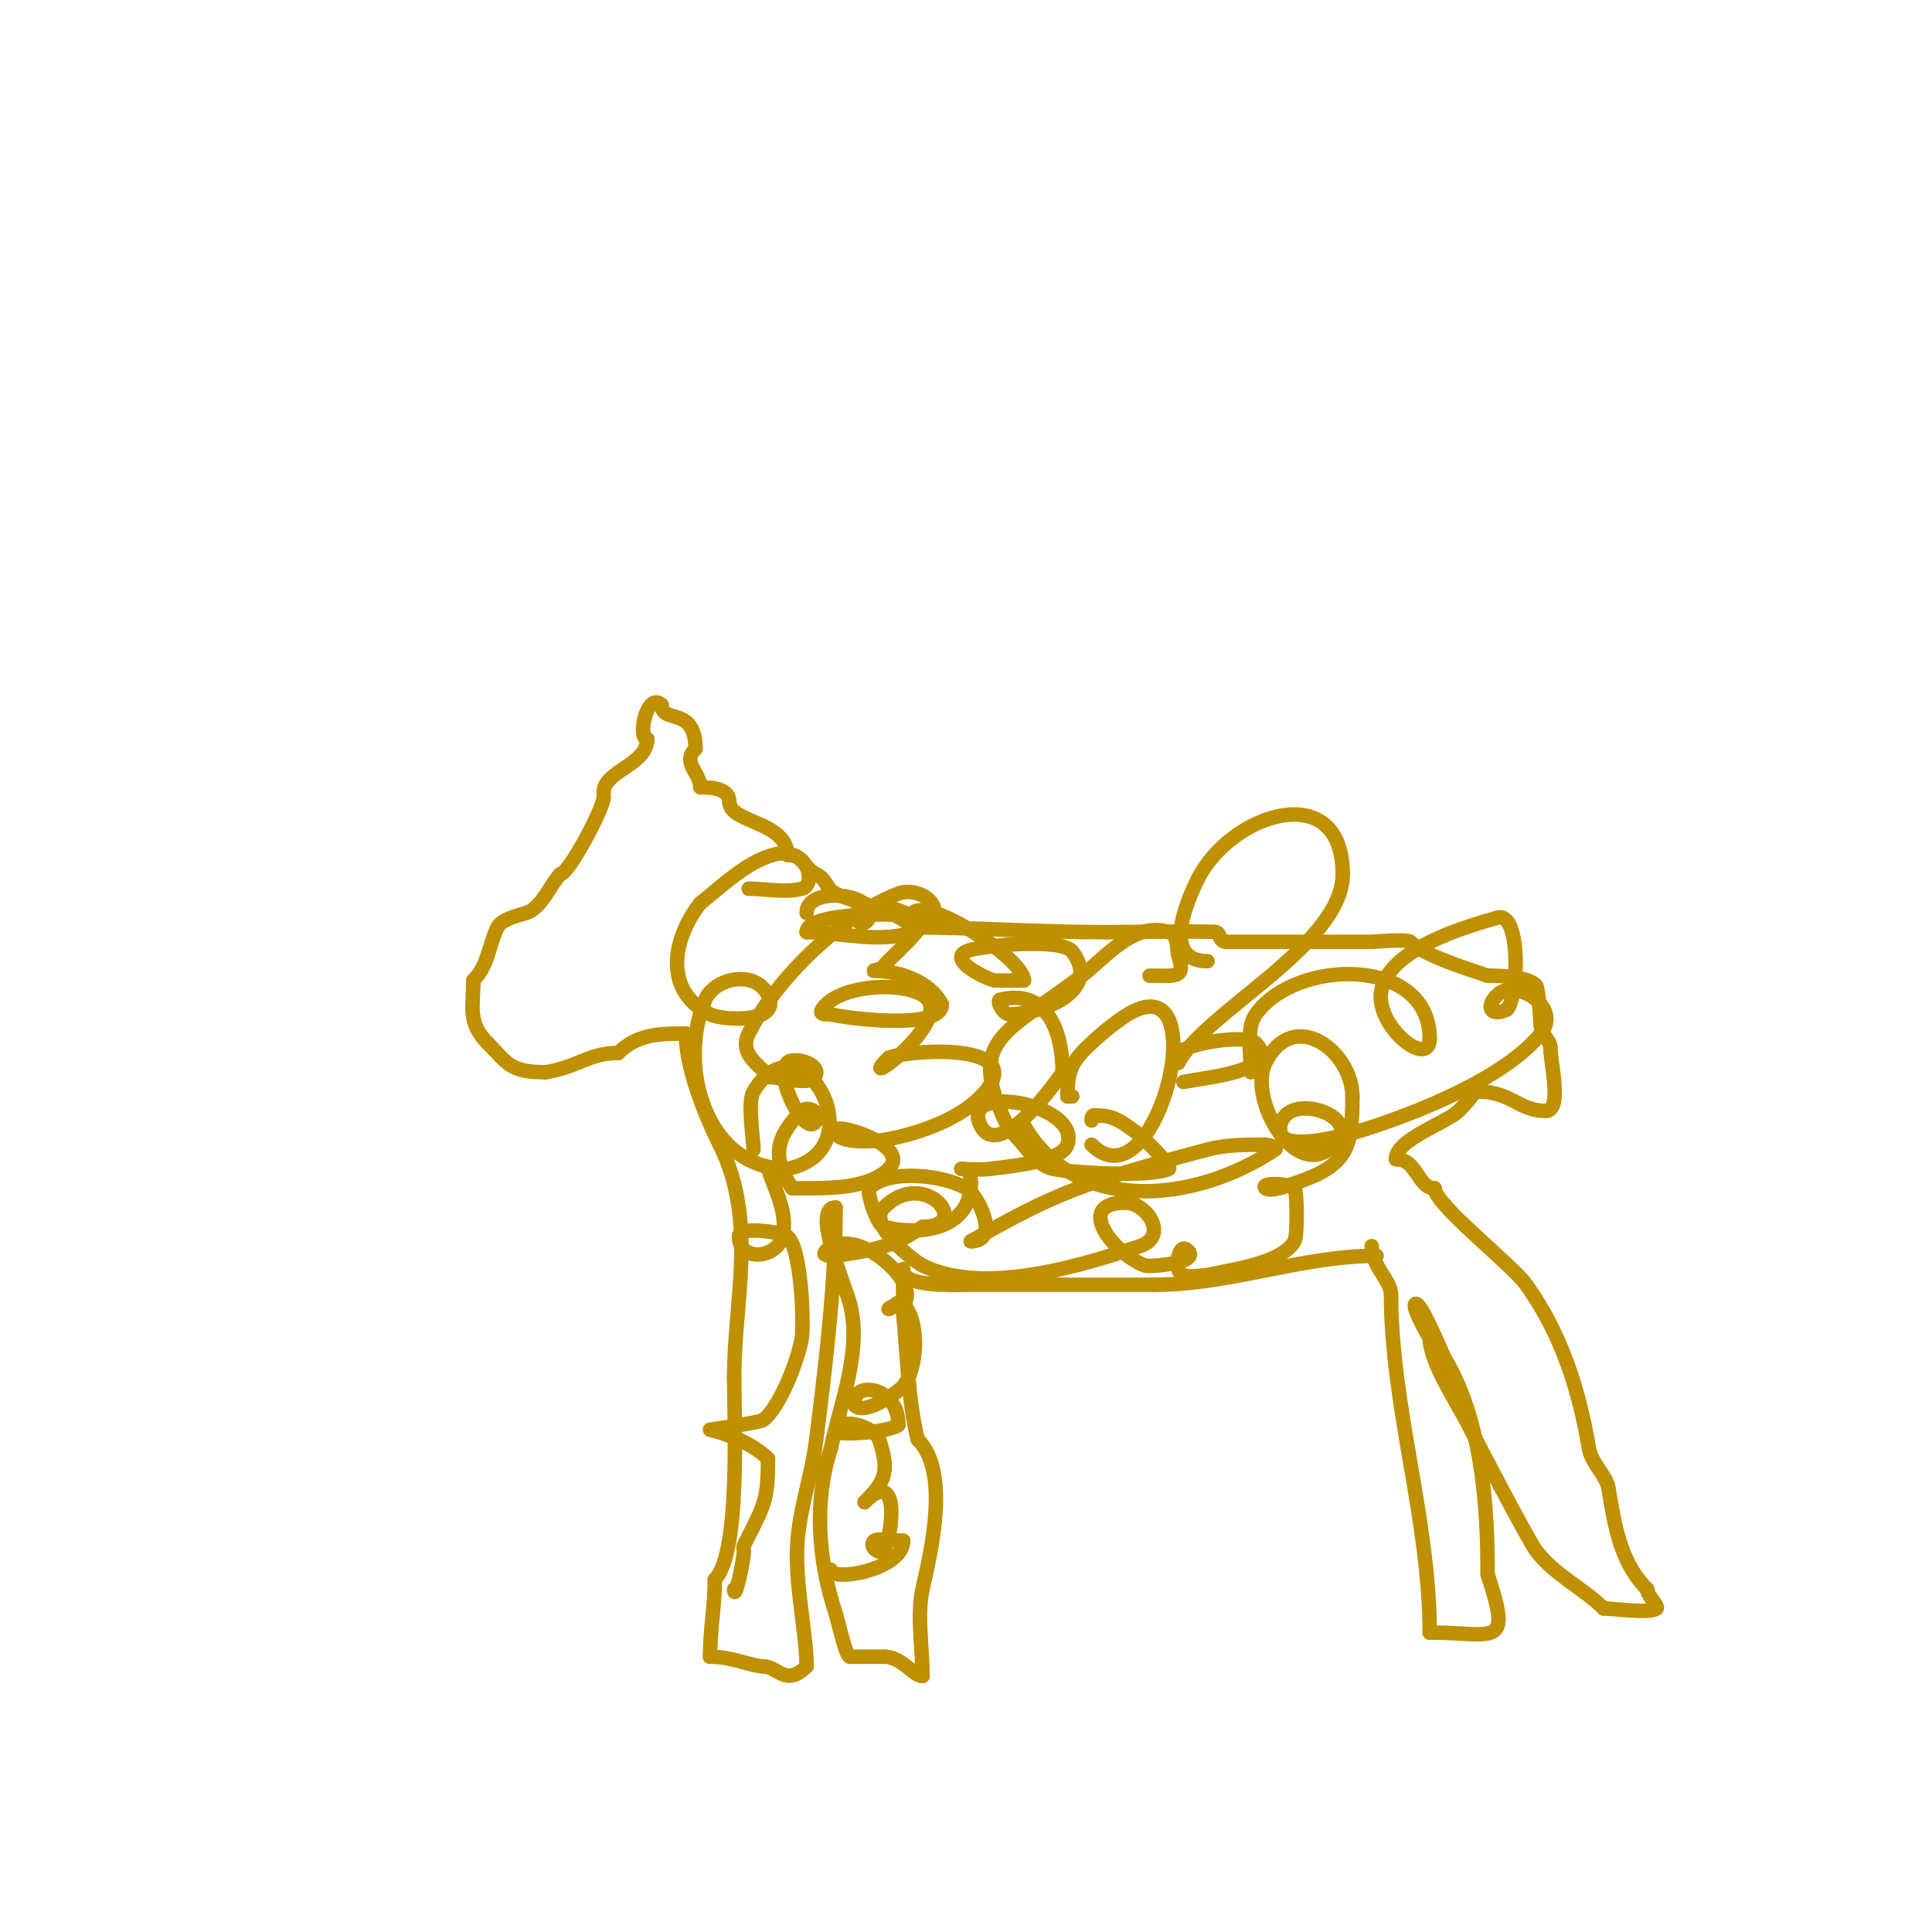 <svg viewBox='0 0 400 400' version='1.1' xmlns='http://www.w3.org/2000/svg' xmlns:xlink='http://www.w3.org/1999/xlink'><g fill='none' stroke='#bf9000' stroke-width='3' stroke-linecap='round' stroke-linejoin='round'><path d='M125,165c0,2.327 -7.308,16 -9,16'/><path d='M116,181c-2.012,2.012 -3.786,6.929 -7,8c-1.535,0.512 -5.118,1.237 -6,3c-1.783,3.565 -1.866,7.866 -5,11'/><path d='M98,203c0,5.376 -1.275,8.725 3,13'/><path d='M101,216c3.986,3.986 4.419,6 12,6'/><path d='M113,222c6.806,-1.134 8.927,-4 15,-4'/><path d='M128,218c4.073,-4.073 8.983,-4 14,-4'/><path d='M142,214'/><path d='M142,214c0,6.984 3.784,16.567 7,23'/><path d='M149,237c7.883,15.766 3,32.393 3,48'/><path d='M152,285c0,8.668 1.366,36.634 -4,42'/><path d='M148,327c0,5.446 -1,10.503 -1,16'/><path d='M147,343c4.661,0 8.64,2 11,2'/><path d='M158,345c3.086,0 4.665,4.335 9,0'/><path d='M167,345c0,-5.955 -2,-15.018 -2,-23'/><path d='M165,322c0,-8.464 2.93,-15.437 4,-24c1.954,-15.631 4,-32.248 4,-48'/><path d='M173,250c-5.093,0 2.114,16.456 3,20c2.511,10.045 -2.205,21.026 -4,30'/><path d='M172,300c-3.582,10.745 -2.535,23.395 1,34c0.481,1.444 2.092,9 3,9'/><path d='M176,343c2.333,0 4.667,0 7,0'/><path d='M183,343c3.754,0 6.086,4 8,4'/><path d='M191,347c0,-5.681 -1.203,-12.584 0,-18c1.693,-7.62 5.786,-24.214 -1,-31'/><path d='M190,298c-2.003,-8.012 -2.17,-17.704 -3,-26c-0.052,-0.525 0,-11.236 0,-9'/><path d='M187,263c0,3.532 10.6,3 13,3c13,0 26,0 39,0'/><path d='M239,266c15.711,0 30.544,-6 46,-6'/><path d='M125,164c0,-4.362 9,-5.615 9,-11'/><path d='M134,153c-2.108,0 -0.065,-10.065 3,-7'/><path d='M137,146c0,3.93 7,0.09 7,9'/><path d='M144,155c-2.926,2.926 1,4.96 1,8'/><path d='M145,163c2.901,0 6,0.445 6,3'/><path d='M151,166c0,4.424 12,4.043 12,11'/><path d='M163,177c3.331,0 3.343,2.672 6,4c2.286,1.143 1.961,2.981 4,4c3.856,1.928 12.191,3.191 16,7'/><path d='M189,192c11.625,0 26.779,1 40,1'/><path d='M229,193c1.217,0 22.692,-0.308 23,0c0.756,0.756 0.434,2 2,2'/><path d='M254,195c10,0 20,0 30,0c0.008,0 7.368,-0.632 8,0c2.747,2.747 11.24,5.413 16,7'/><path d='M308,202c3.377,0 8.257,0.257 10,2c0.698,0.698 1,10.256 1,8'/><path d='M319,212'/><path d='M319,212c0,2.488 2,3.096 2,5'/><path d='M321,217c0,3.144 2.547,13 -1,13'/><path d='M320,230c-5.575,0 -7.09,-4 -14,-4'/><path d='M306,226c-0.2,0 -3,0 -3,0c0,0 1.529,-0.471 2,0c0.517,0.517 -2.765,3.765 -3,4c-2.482,2.482 -13,5.868 -13,10'/><path d='M289,240c4.496,0 4.449,6 8,6'/><path d='M297,246c0,3.357 16.003,15.804 19,20c7.299,10.218 10.974,21.844 13,34c0.472,2.831 3.605,5.63 4,8c1.228,7.365 2.317,15.317 8,21'/><path d='M341,329c0,1.225 2.429,3.571 2,4c-1.155,1.155 -9.335,0 -11,0'/><path d='M332,333c-4.162,-4.162 -10.127,-6.837 -14,-12c-1.665,-2.221 -12.468,-22.937 -14,-26c-2.281,-4.563 -8,-12.933 -8,-18'/><path d='M296,277c-0.235,-0.352 -3.716,-6.284 -3,-7c1.027,-1.027 5.607,10.344 6,11c7.726,12.877 9,30.046 9,45'/><path d='M308,326c5.199,15.597 1.467,12 -12,12'/><path d='M296,338c0,-23.274 -8,-46.973 -8,-70'/><path d='M288,268c0,-2.887 -4,-5.804 -4,-10'/><path d='M167,189c0,-5.361 13,-4.16 13,0'/><path d='M180,189c0,4.48 -5.881,0.627 -1,-1c2.516,-0.839 10,0.255 10,3c0,0.667 0.632,1.789 0,2c-7.162,2.387 -14.759,0 -22,0'/><path d='M167,193c0,-4.712 23.153,-3.847 24,-3c1.491,1.491 -7.436,8.873 -8,10c-0.333,0.667 -2.745,1 -2,1c5.069,0 11.561,2.121 14,7'/><path d='M195,208c0,5.321 -19.391,2.902 -23,2c-0.4,-0.1 -3.533,0.533 -1,-2c4.062,-4.062 15.449,-4.731 20,-2c7.869,4.721 -15.015,21.015 -7,13'/><path d='M184,219c4.12,-1.648 28.628,-3.353 20,7c-4.701,5.641 -13.994,8.832 -21,10c-0.79,0.132 -10,1.227 -10,-2c0,-1.679 15.81,3.19 11,8c-4.51,4.51 -14.031,4 -20,4'/><path d='M164,246c-4.158,-6.237 -3.567,-10.433 2,-16c1.059,-1.059 3.968,0.065 3,2c-2.038,4.076 -8.811,-9.189 -6,-12c1.216,-1.216 6,0.027 6,2c0,3.35 -6.65,1 -10,1'/><path d='M159,223c0,-1.574 -6.438,-4.125 -4,-9c5.572,-11.143 19.052,-24.405 31,-29c3.475,-1.336 9.287,1.426 7,6c-0.321,0.642 -5.59,-0.41 -4,-2c3.335,-3.335 23,9.604 23,14'/><path d='M212,203c-2,0 -4,0 -6,0c-0.997,0 -9.891,-4.054 -6,-6c2.449,-1.225 19.837,-2.885 22,0c6.374,8.498 -6.905,13 -13,13c-1.4,0 -2.672,-2.832 -2,-3c10.161,-2.54 13,7.232 13,15'/><path d='M220,222c-0.385,0.616 -12.995,19.01 -17,11c-4.48,-8.96 20.843,-4.529 18,4c-1.228,3.684 -13.066,4.581 -16,5c-1.98,0.283 -6,0 -6,0c0,0 2,-0.625 2,3'/><path d='M201,245c0,9.092 -9.704,11.074 -18,9c-1.471,-0.368 -3.642,-7.358 -3,-8c4.165,-4.165 15.702,-2.579 20,0c2.68,1.608 7.16,11 1,11'/><path d='M201,257c17.497,-9.998 23.537,-12.245 49,-19c3.88,-1.029 7.986,-1 12,-1c0.745,0 2.62,0.587 2,1c-16.99,11.327 -41.551,13.287 -52,-5'/><path d='M222,227c-0.333,0 -0.667,0 -1,0'/><path d='M221,227c0,-5.888 1.039,-7.535 6,-12c1.586,-1.428 3.263,-2.759 5,-4c20.847,-14.891 7.844,39.844 -6,26'/><path d='M226,232'/><path d='M226,232c0,-1.567 0.667,-1 2,-1c2.981,0 5.574,2.267 8,4c0.158,0.113 6.896,6.552 6,7c-3.7,1.85 -20.864,0.724 -24,0c-3.911,-0.903 -5.916,-5.43 -9,-8'/><path d='M209,234c-9.539,-19.078 -0.962,-19.722 15,-32c4.76,-3.661 10.909,-11.364 18,-9c2.18,0.727 1.521,3.564 2,5c1.57,4.711 -0.72,4 -6,4'/><path d='M238,202'/><path d='M250,199c-9.427,0 -4.536,-11.928 -2,-17c6.828,-13.656 30,-21.131 30,-1'/><path d='M278,181c0,14.612 -28.885,28.771 -34,39c-0.298,0.596 -0.471,-1.529 0,-2c2.085,-2.085 14.048,-3.952 16,-2c4.825,4.825 -7.511,6.702 -9,7'/><path d='M251,223l-6,1'/><path d='M245,222'/><path d='M259,222c0,-3.413 -1.072,-9.099 1,-12c8.35,-11.69 36,-11.989 36,5'/><path d='M296,215c0,6.462 -11.482,-2.59 -10,-10c1.703,-8.513 17.054,-13.015 24,-15c5.001,-1.429 4.393,16.607 2,19'/><path d='M312,209c-3.012,1.506 -4.754,-0.246 -2,-3c3.53,-3.53 13.542,2.323 9,8c-7.404,9.255 -26.035,16.573 -37,20c-3.037,0.949 -17,4.846 -17,0'/><path d='M265,234c0,-8.311 16.248,-3.664 12,2c-7.814,10.419 -18.899,-8.203 -15,-16c5.81,-11.62 18,-2.322 18,7'/><path d='M280,227c0,10.681 -0.931,14.31 -12,18c-0.546,0.182 -5.035,1.965 -6,1c-1.249,-1.249 4.991,-1.009 6,0c0.571,0.571 0.665,9.892 0,11c-2.86,4.767 -13.408,5.852 -18,7'/><path d='M250,264c-1.812,0 -4.99,1.02 -6,-1c-0.51,-1.021 -0.013,-6.013 2,-4c2.451,2.451 -7.945,3.396 -9,3c-6.404,-2.402 -14.768,-13 -4,-13'/><path d='M233,249c4.406,0 9.09,6.97 3,9c-12.175,4.058 -32.375,10.312 -45,4c-1.633,-0.817 -11.603,-8.397 -8,-12c8.429,-8.429 18.617,4 8,4'/><path d='M191,254c-4.433,2.955 -6.695,3.939 -12,5c-2.615,0.523 -9.886,1.886 -8,0c5.885,-5.885 20.183,6.817 16,11c-0.626,0.626 -1.96,-0.04 -3,1'/><path d='M184,271c0.752,0 1.872,-2.128 3,-1c3.506,3.506 2.974,13.431 0,17c-0.951,1.141 -7.869,6.131 -10,4c-0.236,-0.236 0,-0.667 0,-1c0,-3.922 9,-2.974 9,5'/><path d='M186,295c-1.479,1.479 -13.775,2.55 -13,1c1.389,-2.778 8.221,-0.338 9,2c2.255,6.766 1.262,8.738 -3,13'/><path d='M179,311c7.337,-7.337 5.927,6.145 4,10c-0.511,1.021 -3.352,-0.648 -2,-2c0.604,-0.604 5.052,0 6,0'/><path d='M187,319c0,6.073 -15,8.567 -15,6'/><path d='M159,242c1.466,4.397 4.194,9.222 3,14c-1.158,4.631 -9,5.298 -9,0'/><path d='M153,256c0,-2.295 8.853,-0.86 10,0c2.907,2.18 3.469,17.953 3,21c-0.662,4.301 -4.491,14.368 -8,17c-0.693,0.52 -11,2 -11,2c0,0 7.782,1.782 12,6'/><path d='M159,302c0,8.913 -0.756,9.512 -5,18c-0.149,0.298 0,0.667 0,1c0,2.512 -2,10.93 -2,8'/><path d='M156,238c0,-2.369 -1.3,-9.833 0,-12c9.853,-16.422 25.827,12.235 7,16'/><path d='M163,242c-16.993,0 -22.79,-21.49 -17,-35c1.969,-4.595 10.342,-6.316 13,-1c3.005,6.009 -9.436,5.282 -12,4c-10.132,-5.066 -7.382,-16.273 -2,-23'/><path d='M145,187c4.396,-3.517 9.427,-8.408 15,-10c7.309,-2.088 9.191,6.202 6,7c-3.557,0.889 -7.333,0 -11,0'/><path d='M155,184'/></g>
</svg>
